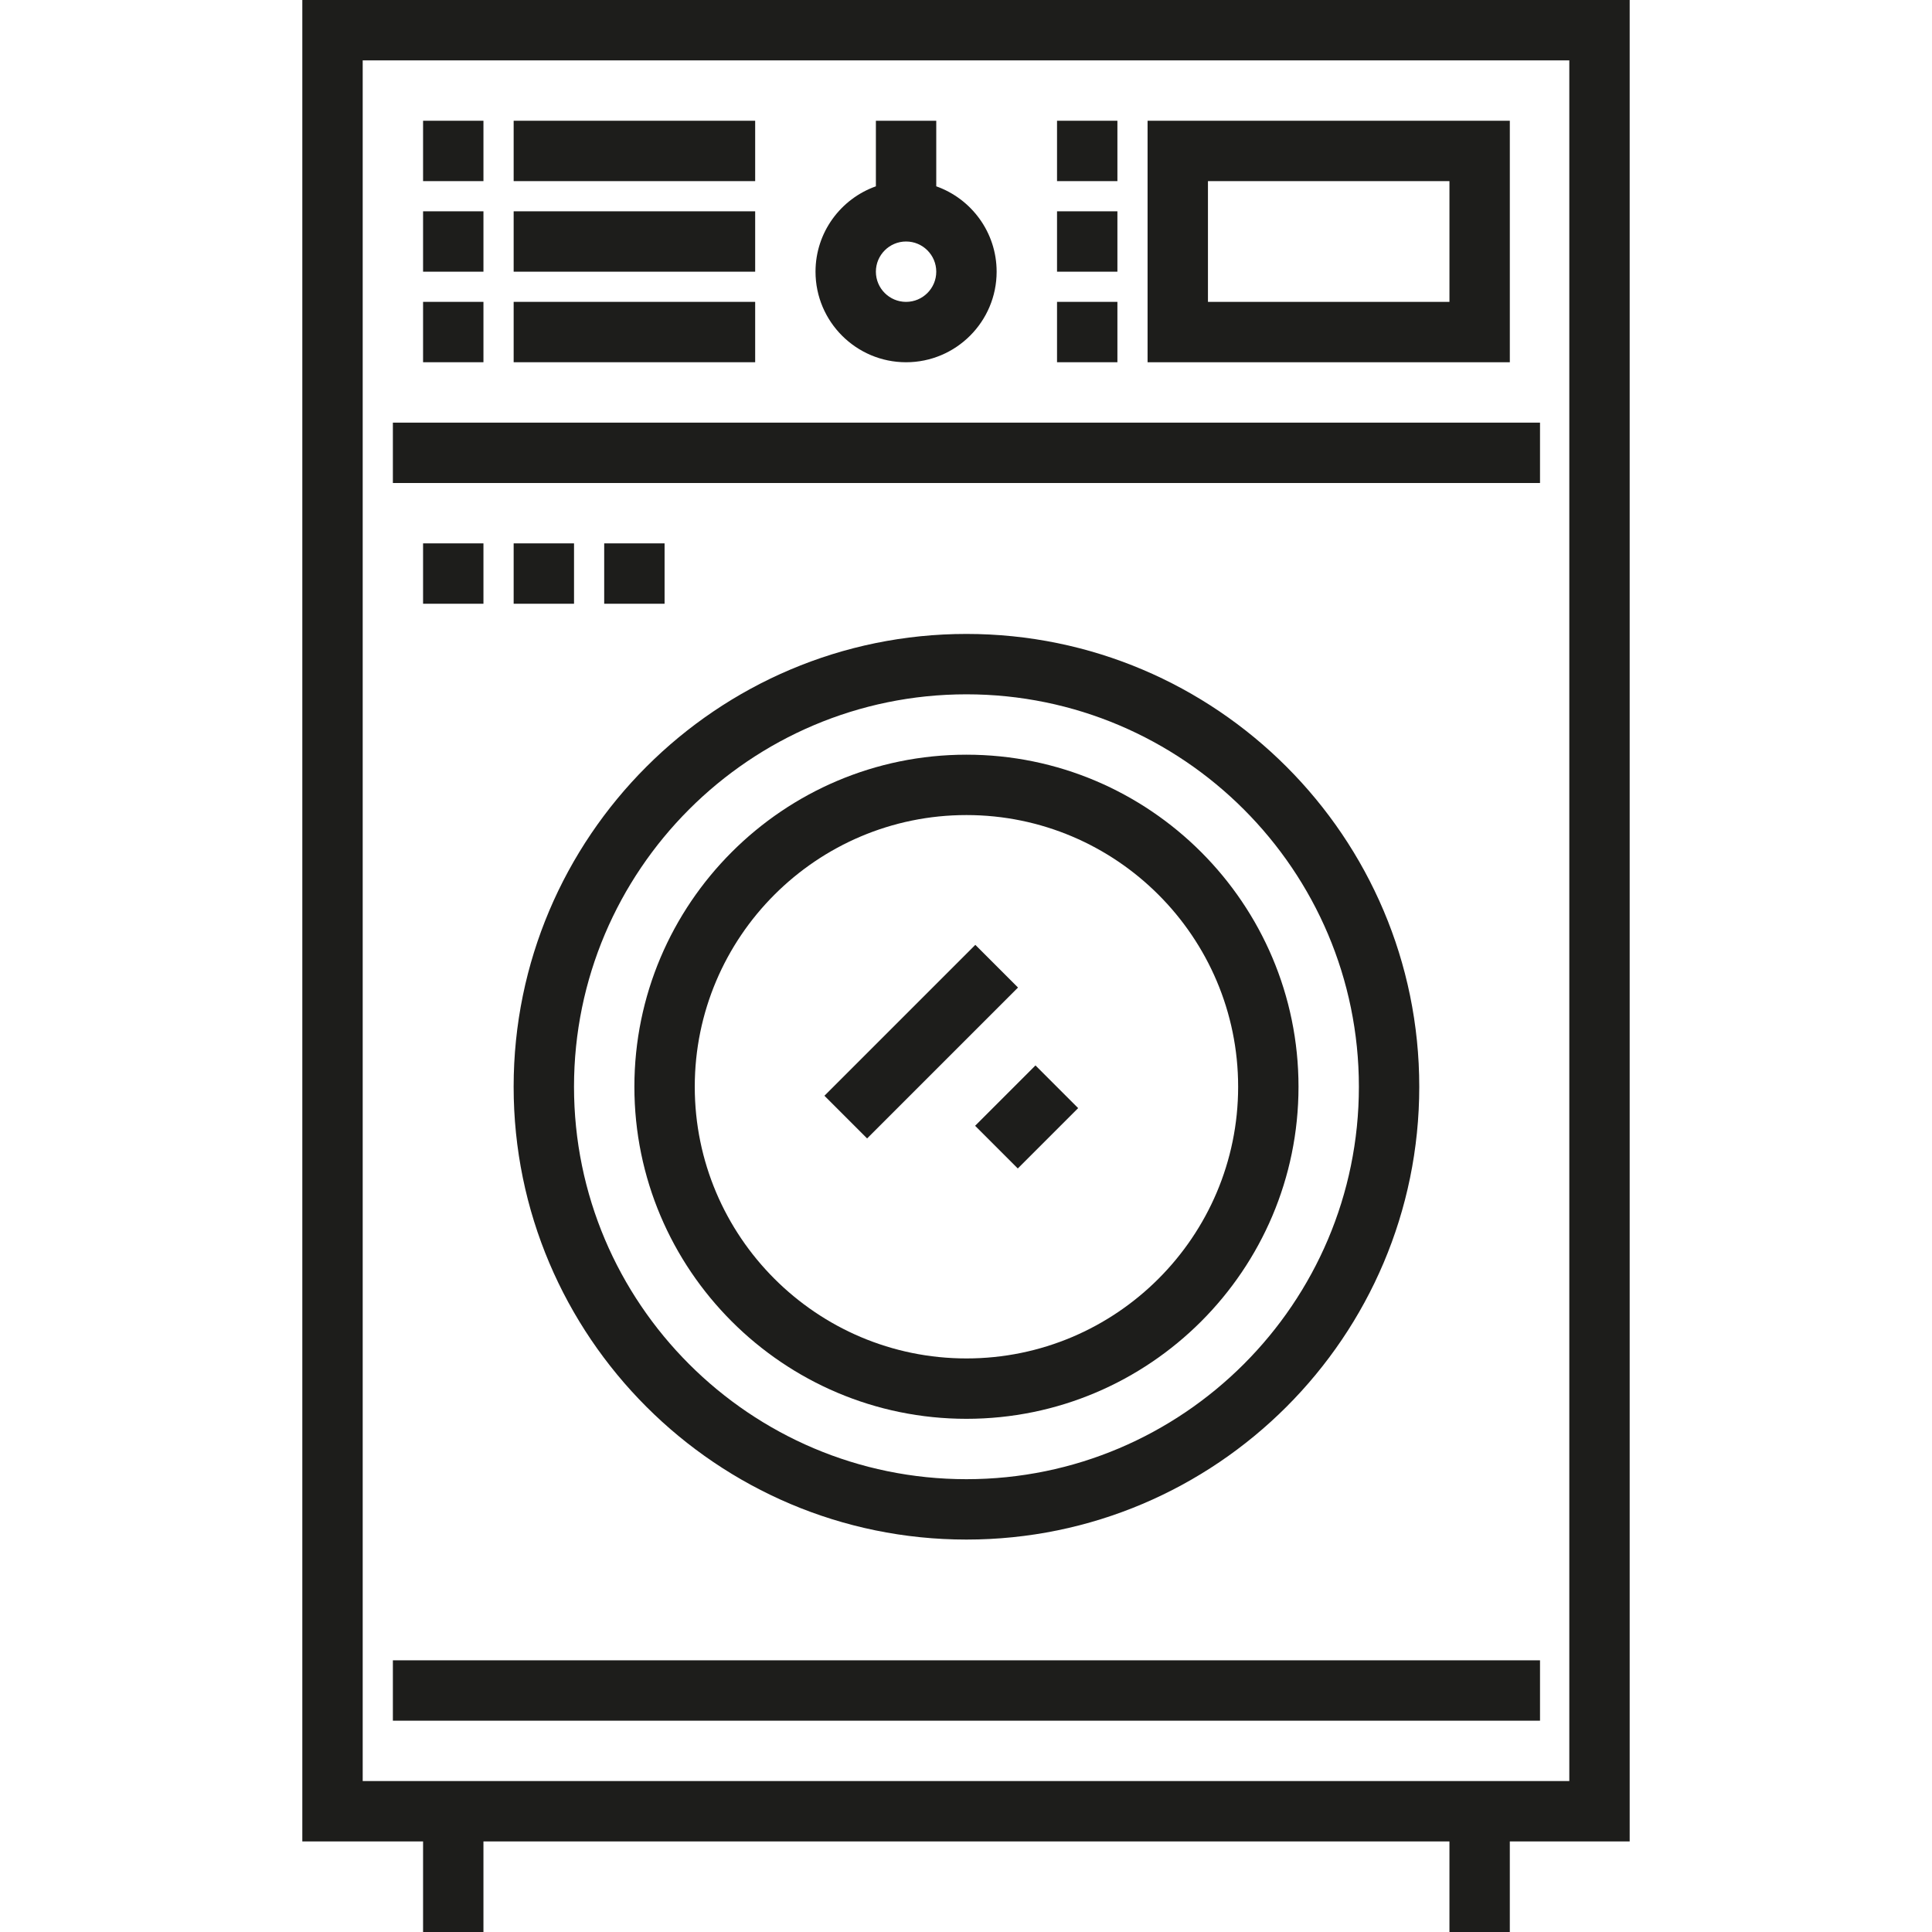 <?xml version="1.0" encoding="iso-8859-1"?>
<!-- Generator: Adobe Illustrator 19.0.0, SVG Export Plug-In . SVG Version: 6.00 Build 0)  -->
<svg version="1.1" id="Layer_1" xmlns="http://www.w3.org/2000/svg" xmlns:xlink="http://www.w3.org/1999/xlink" x="0px" y="0px"
	 viewBox="0 0 512 512" style="enable-background:new 0 0 512 512;" xml:space="preserve">
<g>
	<path style="fill:#1D1D1B;" d="M80.118,0v488.001h32V512h15.999v-23.999h256.001V512h15.999v-23.999h31.764V0H80.118z M415.883,472
		H96.119V16h319.765L415.883,472L415.883,472z"/>
	<path style="fill:#1D1D1B;" d="M256.119,408.001c66.168,0,120-53.832,120-120.001S322.287,168,256.119,168s-120,53.832-120,120.001
		S189.951,408.001,256.119,408.001z M256.119,184.001c57.346,0,104,46.654,104,104S313.464,392,256.119,392
		s-104.001-46.654-104.001-103.999S198.773,184.001,256.119,184.001z"/>
	<path style="fill:#1D1D1B;" d="M256.119,376.001c48.523,0,87.999-39.477,87.999-88c0-48.524-39.476-88.001-87.999-88.001
		c-48.524,0-88,39.477-88,88.001C168.119,336.524,207.596,376.001,256.119,376.001z M256.119,216c39.7,0,72,32.299,72,72
		c0,39.7-32.299,71.999-72,71.999s-72-32.299-72-71.999C184.119,248.298,216.417,216,256.119,216z"/>
	<rect x="104.117" y="440.001" style="fill:#1D1D1B;" width="304.003" height="16"/>
	
		<rect x="236.135" y="247.712" transform="matrix(-0.707 -0.707 0.707 -0.707 221.608 643.78)" style="fill:#1D1D1B;" width="16" height="56.564"/>
	
		<rect x="260.814" y="288.005" transform="matrix(0.707 -0.707 0.707 0.707 -129.603 279.121)" style="fill:#1D1D1B;" width="22.627" height="16"/>
	<rect x="104.117" y="112.003" style="fill:#1D1D1B;" width="304.003" height="16"/>
	<rect x="112.119" y="32" style="fill:#1D1D1B;" width="15.999" height="16"/>
	<rect x="112.119" y="56" style="fill:#1D1D1B;" width="15.999" height="16"/>
	<rect x="112.119" y="79.996" style="fill:#1D1D1B;" width="15.999" height="16"/>
	<rect x="136.124" y="32" style="fill:#1D1D1B;" width="64.003" height="16"/>
	<rect x="136.124" y="56" style="fill:#1D1D1B;" width="64.003" height="16"/>
	<rect x="136.124" y="79.996" style="fill:#1D1D1B;" width="64.003" height="16"/>
	<path style="fill:#1D1D1B;" d="M400.119,32h-96v64.001h96L400.119,32L400.119,32z M384.119,80h-64V48h64V80z"/>
	<rect x="280.124" y="32" style="fill:#1D1D1B;" width="16" height="16"/>
	<rect x="280.124" y="56" style="fill:#1D1D1B;" width="16" height="16"/>
	<rect x="280.124" y="79.996" style="fill:#1D1D1B;" width="16" height="16"/>
	<path style="fill:#1D1D1B;" d="M240.118,96.001c13.234,0,24-10.767,24-24c0-10.429-6.689-19.322-16-22.625V32h-15.999v17.377
		c-9.311,3.303-15.999,12.195-15.999,22.625C216.12,85.234,226.885,96.001,240.118,96.001z M240.118,64
		c4.411,0,8.001,3.588,8.001,8.001c0,4.41-3.589,8-8.001,8s-8-3.588-8-8C232.119,67.589,235.707,64,240.118,64z"/>
	<rect x="112.119" y="144" style="fill:#1D1D1B;" width="15.999" height="16"/>
	<rect x="136.124" y="144" style="fill:#1D1D1B;" width="15.999" height="16"/>
	<rect x="160.119" y="144" style="fill:#1D1D1B;" width="16" height="16"/>
</g>
<g>
</g>
<g>
</g>
<g>
</g>
<g>
</g>
<g>
</g>
<g>
</g>
<g>
</g>
<g>
</g>
<g>
</g>
<g>
</g>
<g>
</g>
<g>
</g>
<g>
</g>
<g>
</g>
<g>
</g>
</svg>
